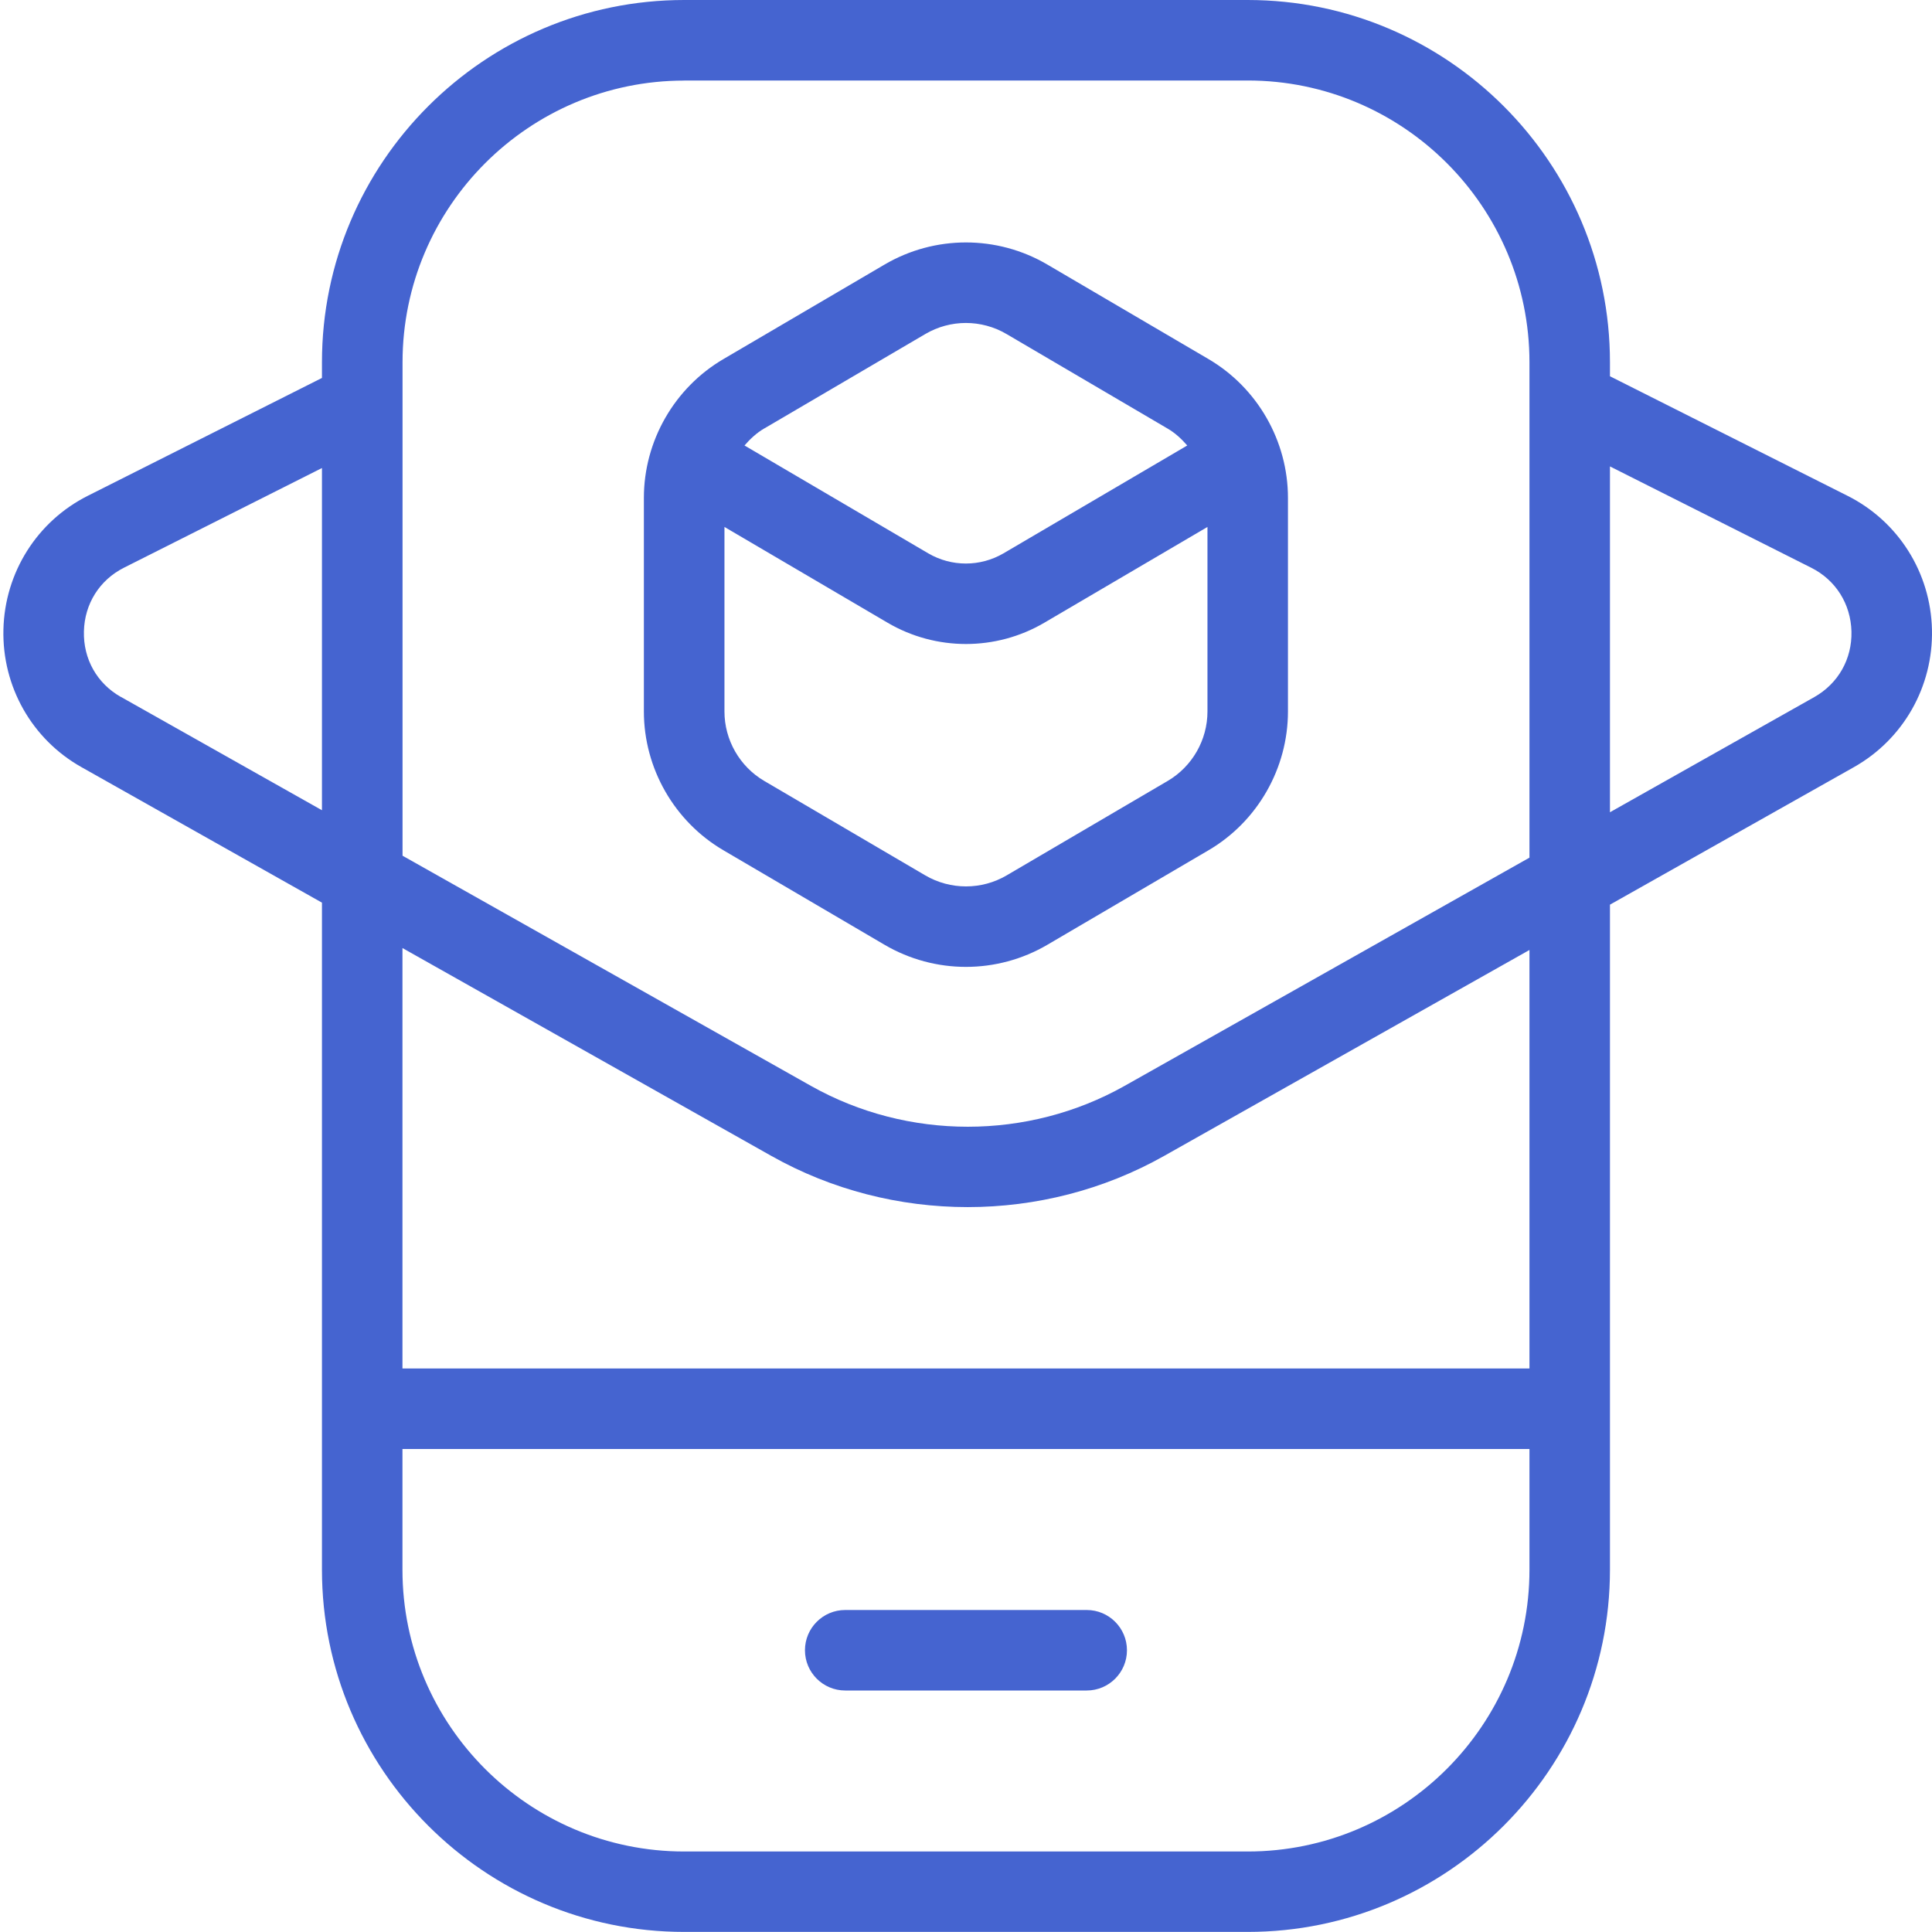 <svg width="48" height="48" viewBox="0 0 48 48" fill="none" xmlns="http://www.w3.org/2000/svg">
<g clip-path="url(#clip0_350_1223)">
<path d="M17.975 21.126L21.975 23.472C22.599 23.838 23.299 24.022 23.999 24.022C24.699 24.022 25.399 23.838 26.023 23.472L30.023 21.126C31.243 20.412 31.999 19.088 31.999 17.676V12.37C31.999 10.956 31.241 9.634 30.023 8.92L26.023 6.574C24.775 5.84 23.223 5.84 21.975 6.574L17.975 8.92C16.755 9.634 15.997 10.956 15.997 12.37V17.676C15.997 19.09 16.755 20.412 17.975 21.126ZM29.011 19.402L25.011 21.748C24.387 22.114 23.613 22.114 22.987 21.748L18.987 19.402C18.377 19.044 17.999 18.384 17.999 17.676V13.092L22.053 15.472C22.653 15.824 23.327 16 23.999 16C24.671 16 25.345 15.824 25.945 15.472L29.999 13.092V17.676C29.999 18.384 29.621 19.044 29.011 19.402ZM18.987 10.646L22.987 8.3C23.299 8.116 23.649 8.024 23.997 8.024C24.345 8.024 24.697 8.116 25.009 8.3L29.009 10.648C29.199 10.758 29.355 10.906 29.497 11.068L24.931 13.748C24.355 14.084 23.641 14.086 23.063 13.748L18.497 11.068C18.637 10.906 18.795 10.758 18.985 10.646H18.987ZM19.999 41C19.999 40.448 20.447 40 20.999 40H26.999C27.551 40 27.999 40.448 27.999 41C27.999 41.552 27.551 42 26.999 42H20.999C20.447 42 19.999 41.552 19.999 41ZM45.901 12.318L39.999 9.348V9C39.999 4.038 35.961 0 30.999 0H16.999C12.037 0 7.999 4.038 7.999 9V9.39L2.181 12.318C0.921 12.952 0.119 14.224 0.085 15.64C0.051 17.056 0.793 18.368 2.025 19.06L7.999 22.426V38.998C7.999 43.96 12.037 47.998 16.999 47.998H30.999C35.961 47.998 39.999 43.96 39.999 38.998V22.476L46.059 19.06C47.289 18.366 48.031 17.058 47.999 15.642C47.967 14.226 47.163 12.952 45.901 12.318ZM16.999 2H30.999C34.859 2 37.999 5.14 37.999 9V21.308L27.941 26.978C25.537 28.332 22.551 28.332 20.147 26.978L10.001 21.26C10.001 20.562 10.001 9.442 10.001 9.002C10.001 5.142 13.141 2.002 17.001 2.002L16.999 2ZM3.007 17.318C2.413 16.984 2.067 16.374 2.085 15.686C2.101 15.002 2.473 14.41 3.081 14.104L7.999 11.628V20.13L3.007 17.316V17.318ZM37.999 39C37.999 42.86 34.859 46 30.999 46H16.999C13.139 46 9.999 42.86 9.999 39V36H37.999V39ZM37.999 34H9.999V23.554L19.163 28.718C20.667 29.566 22.355 29.99 24.043 29.99C25.731 29.99 27.419 29.566 28.923 28.718L37.999 23.602V34ZM45.077 17.318L39.999 20.18V11.588L45.001 14.106C45.609 14.412 45.981 15.004 45.999 15.69C46.015 16.376 45.669 16.982 45.077 17.318Z" fill="#4564D0"/>
</g>
<defs>
<clipPath id="clip0_350_1223">
<rect width="48" height="48" fill="white"/>
</clipPath>
</defs>
</svg>
